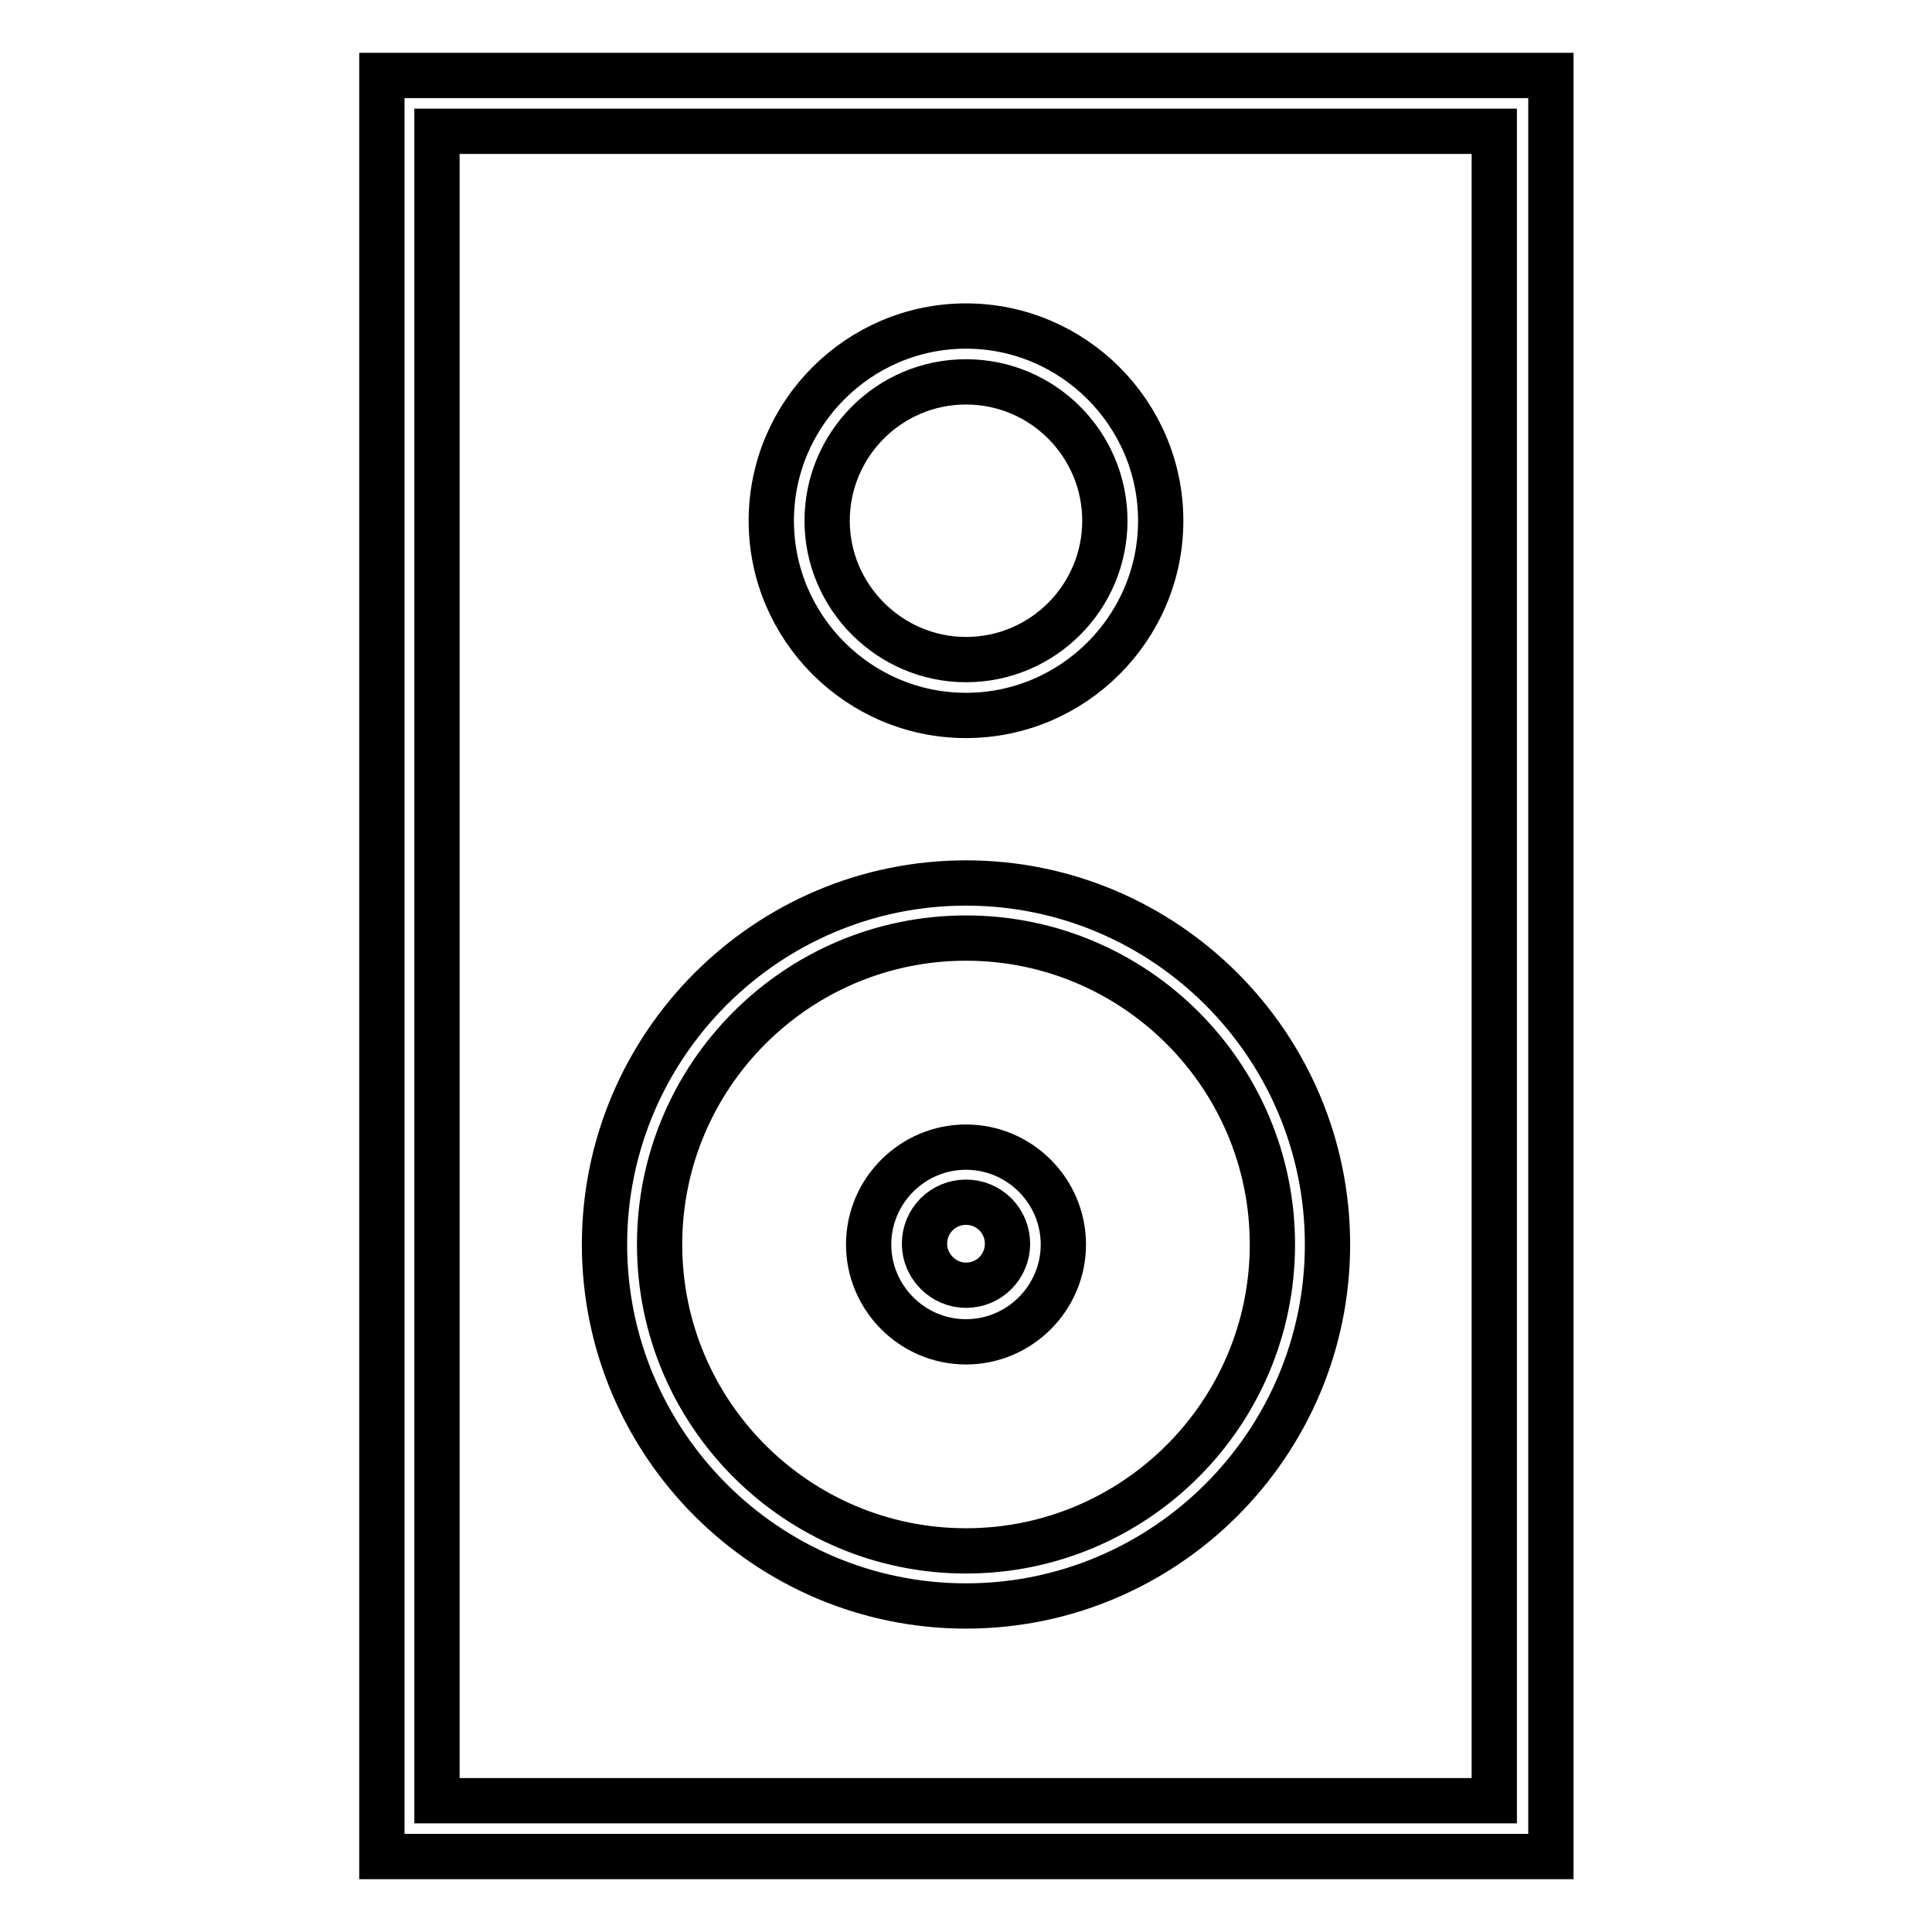 <?xml version="1.0" encoding="utf-8"?>
<!-- Svg Vector Icons : http://www.onlinewebfonts.com/icon -->
<!DOCTYPE svg PUBLIC "-//W3C//DTD SVG 1.1//EN" "http://www.w3.org/Graphics/SVG/1.1/DTD/svg11.dtd">
<svg version="1.1" xmlns="http://www.w3.org/2000/svg" xmlns:xlink="http://www.w3.org/1999/xlink" x="0px" y="0px" viewBox="0 0 256 256" enable-background="new 0 0 256 256" xml:space="preserve">
<g> <path stroke-width="6" fill-opacity="0" stroke="#000000"  d="M205.4,246H50.6V10h154.9V246z M57.9,238.6h140.1V17.4H57.9V238.6z M128,212.8c-26.4,0-47.9-21.5-47.9-47.9 s21.5-47.9,47.9-47.9c26.4,0,47.9,21.5,47.9,47.9S154.4,212.8,128,212.8z M128,124.3c-22.4,0-40.6,18.2-40.6,40.6 c0,22.4,18.2,40.6,40.6,40.6c22.4,0,40.6-18.2,40.6-40.6C168.6,142.5,150.4,124.3,128,124.3z M128,94.8 c-14.2,0-25.8-11.6-25.8-25.8c0-14.2,11.6-25.8,25.8-25.8c14.2,0,25.8,11.6,25.8,25.8C153.8,83.2,142.2,94.8,128,94.8z M128,50.6 c-10.2,0-18.4,8.3-18.4,18.4s8.3,18.4,18.4,18.4c10.2,0,18.4-8.3,18.4-18.4S138.2,50.6,128,50.6z M128,177.8 c-7.1,0-12.9-5.8-12.9-12.9S120.9,152,128,152c7.1,0,12.9,5.8,12.9,12.9S135.1,177.8,128,177.8z M128,159.3c-3.1,0-5.5,2.5-5.5,5.5 s2.5,5.5,5.5,5.5c3.1,0,5.5-2.5,5.5-5.5S131.1,159.3,128,159.3z"/></g>
</svg>